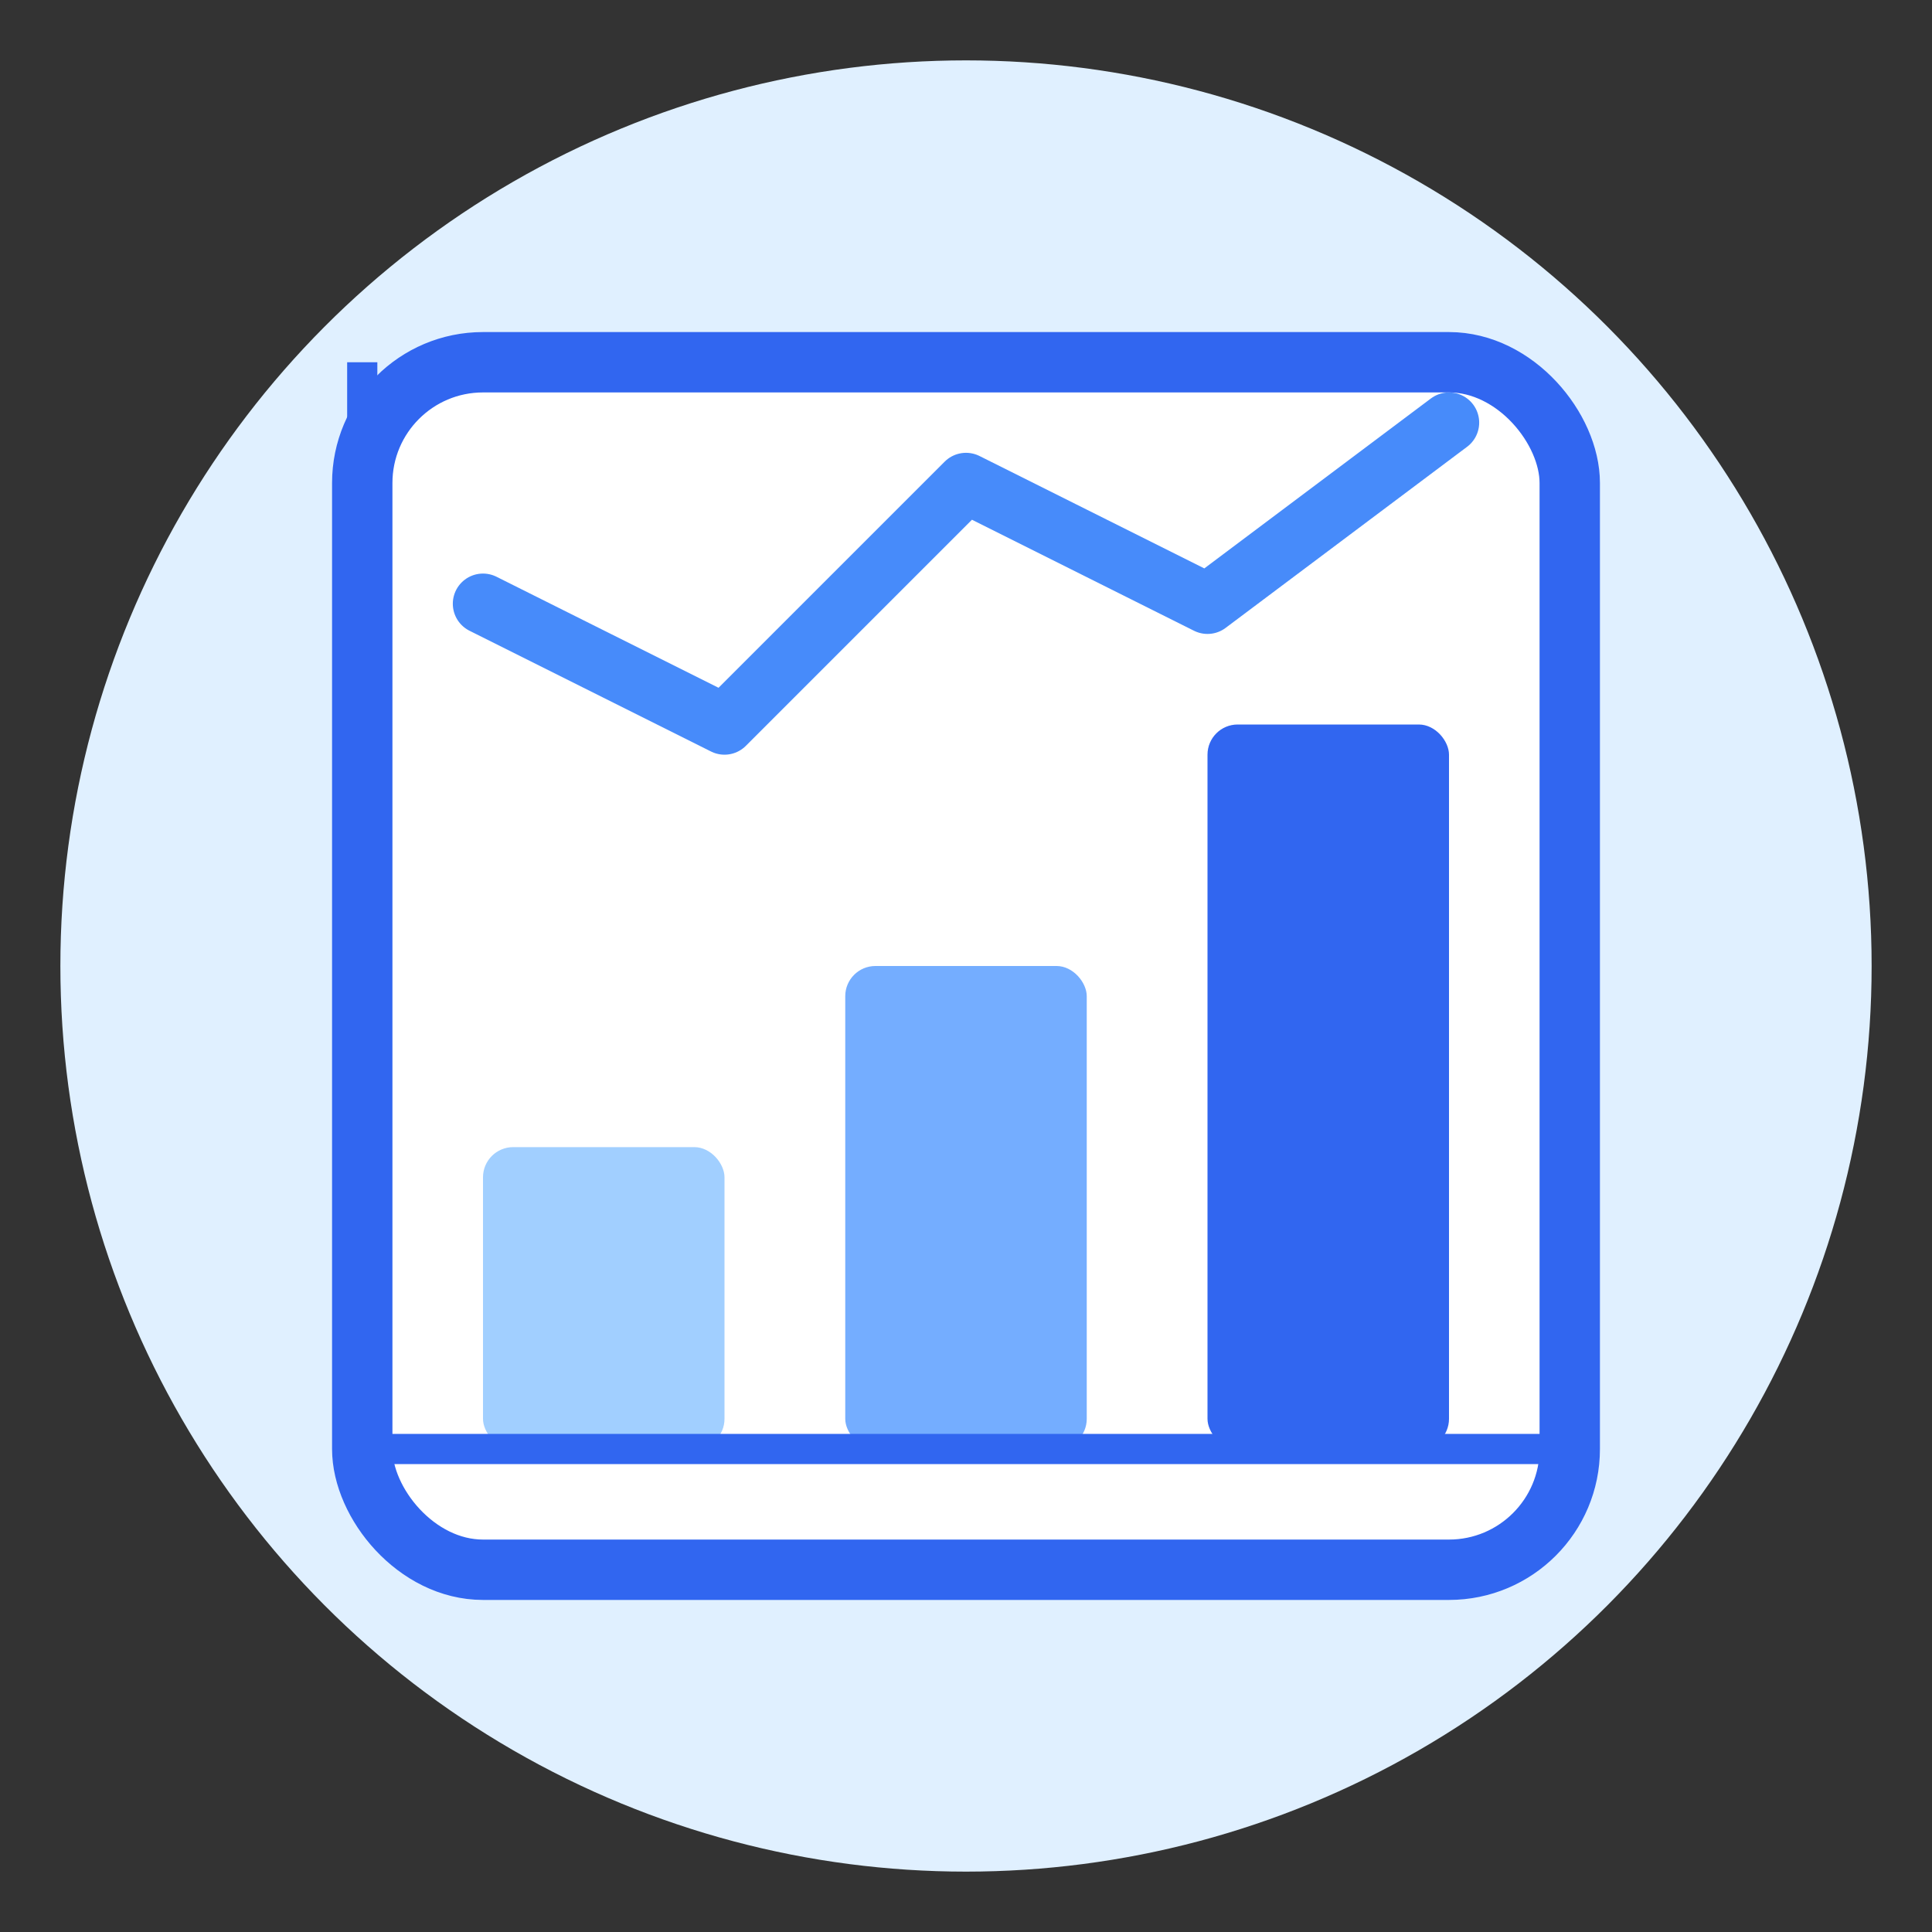 <svg width="64" height="64" viewBox="0 0 64 64" fill="none" xmlns="http://www.w3.org/2000/svg">
    <rect x="0" y="0" width="64" height="64" fill="#333333" stroke="none"/>
    <circle cx="32" cy="32" r="30" fill="#E0F0FF" />

    <!-- Chart Background -->
    <rect x="12" y="12" width="40" height="40" rx="4" fill="white" stroke="#3166F0" stroke-width="2" />

    <!-- Bar Chart -->
    <rect x="16" y="38" width="8" height="10" rx="1" fill="#A1CFFF" />
    <rect x="28" y="32" width="8" height="16" rx="1" fill="#74ADFF" />
    <rect x="40" y="24" width="8" height="24" rx="1" fill="#3166F0" />

    <!-- Line Chart -->
    <path d="M16 20L24 24L32 16L40 20L48 14" stroke="#478BFA" stroke-width="2" stroke-linecap="round"
        stroke-linejoin="round" />

    <!-- Axis -->
    <line x1="12" y1="48" x2="52" y2="48" stroke="#3166F0" stroke-width="1" />
    <line x1="12" y1="12" x2="12" y2="48" stroke="#3166F0" stroke-width="1" />
</svg>